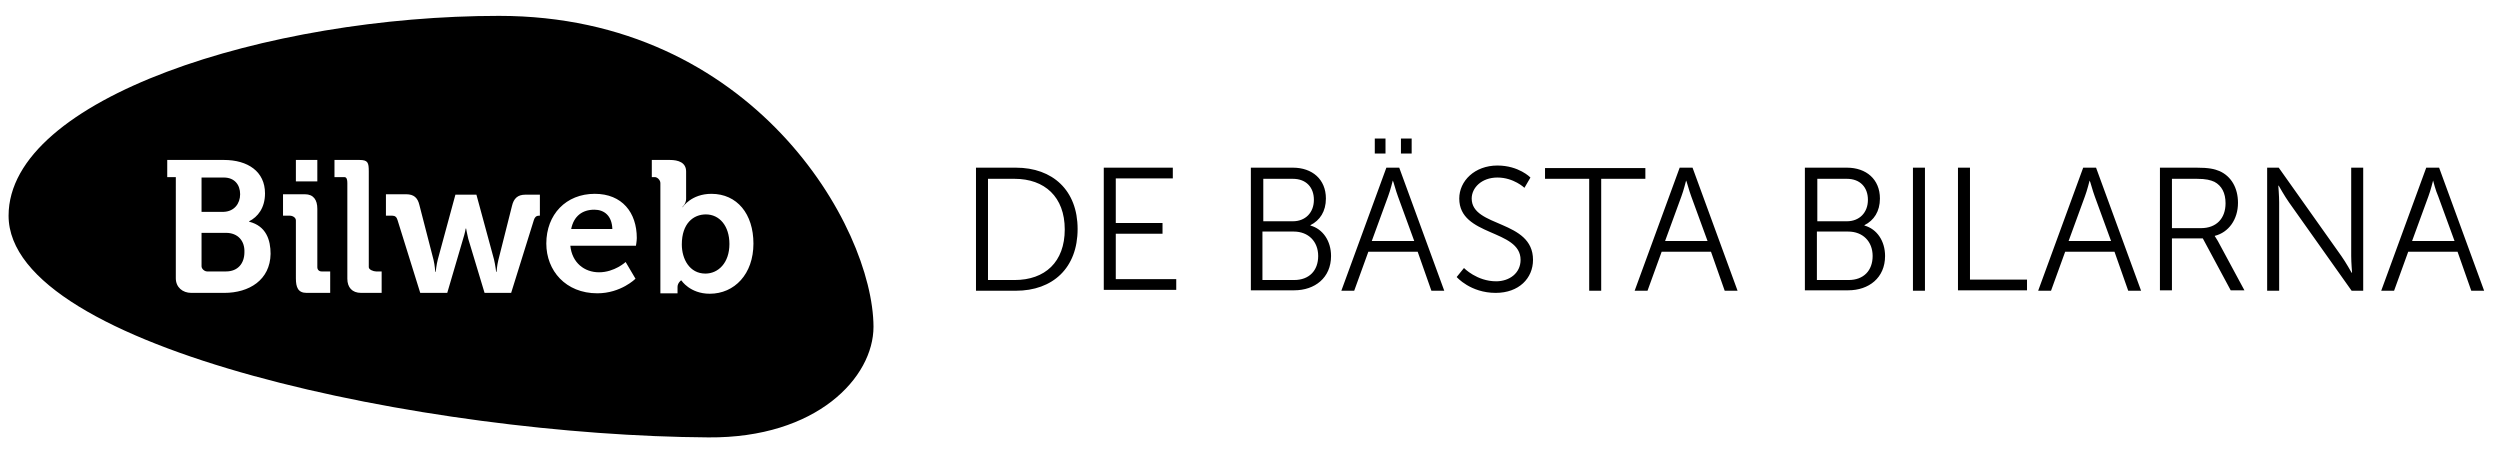 <svg xmlns="http://www.w3.org/2000/svg" viewBox="0 0 583 105.3" xml:space="preserve"><path class="st1" d="M138.6 48.9c-2.8 0-4.8 1.5-5.4 4.5h9.6c-.1-3.1-1.9-4.5-4.2-4.5M56 45.3c0-2.2-1.3-3.9-3.8-3.9H47v8h5.2c2.4-.1 3.8-1.9 3.8-4.1"/><path class="st1" d="M116.4 3.7C62.4 3.7 2 22.9 2 50.3c0 31.1 98 51.3 163.2 51.7 25.3.2 38.5-14 38.5-25.8-.1-23.4-28.2-72.5-87.3-72.5M69 37.3h5v5h-5zm-16.7 31h-7.7c-2 0-3.6-1.3-3.6-3.4V41.3h-2v-4h13.2c5.6 0 9.6 2.7 9.6 7.8 0 3.4-1.7 5.5-3.7 6.5v.1c4 1 5 4.3 5 7.5-.1 6.1-5 9.1-10.8 9.1m24.7 0h-5.5c-2 0-2.5-1.3-2.5-3.4V51.4c0-.7-.8-1.1-1.4-1.1H66v-5h5.1c2 0 2.9 1.3 2.9 3.4v13.6c0 .6.4 1 1 1h2zm12 0h-4.8C82.1 68.3 81 67 81 65V42.7c0-.7-.1-1.4-.7-1.4H78v-4h5.8c2 0 2.2.6 2.2 2.7v22.3c0 .6 1.1 1 1.7 1H89zm37-18h-.3c-.7 0-1 .4-1.2 1l-5.3 17H113l-3.8-12.6c-.3-1.2-.5-2.4-.5-2.4h-.1s-.2 1.2-.6 2.4l-3.7 12.6H98l-5.3-17c-.2-.7-.6-1-1.2-1H90v-5h4.7c1.8 0 2.7.8 3.1 2.5l3.3 12.8c.3 1.2.4 2.8.4 2.8h.1s.2-1.8.5-2.9l4.1-15.1h4.9l4.1 15.1c.3 1.2.5 2.9.5 2.9h.1s.1-1.5.4-2.7l3.2-12.7c.4-1.7 1.3-2.6 3.1-2.6h3.4v4.9zm22.3 7H133c.4 4 3.3 6.2 6.7 6.2 3.6 0 6.2-2.4 6.2-2.4l2.3 3.9s-3.4 3.4-8.9 3.4c-7.4 0-11.9-5.3-11.9-11.6 0-6.8 4.6-11.6 11.3-11.6 6.4 0 9.8 4.4 9.8 10.3 0 .7-.2 1.8-.2 1.8m17.2 11.2c-4.6 0-6.6-3.1-6.6-3.1h-.1s-.8.6-.8 1.5v1.5h-4V42.7c0-.7-.7-1.4-1.3-1.4h-.7v-4h4.2c2 0 3.8.6 3.8 2.7v6.4c0 1.1-.9 1.9-.9 1.9h.1s2-3.1 6.7-3.1c6 0 9.8 4.7 9.8 11.6 0 7.1-4.4 11.7-10.2 11.7"/><path class="st1" d="M164.6 50c-2.9 0-5.6 2.1-5.6 7 0 3.4 1.8 6.8 5.5 6.8 3 0 5.6-2.5 5.6-6.9 0-4.2-2.3-6.9-5.5-6.9M52.7 54.3H47v7.8c0 .6.7 1.2 1.3 1.2h4.4c2.8 0 4.3-1.9 4.3-4.5.1-2.6-1.5-4.5-4.3-4.5"/><path d="M227.6 39.1h9.3c8.6 0 14.4 5.3 14.4 14.3 0 9.1-5.8 14.4-14.4 14.4h-9.3zm9 26.2c7.1 0 11.7-4.2 11.7-11.8s-4.7-11.8-11.7-11.8h-6.2v23.6zm20.8-26.2h16.1v2.5h-13.3V52h10.9v2.5h-10.9v10.6h14.1v2.5h-16.9zm34.3 0h9.8c4.5 0 7.7 2.7 7.7 7.2 0 3-1.4 5.1-3.6 6.2v.1c2.9.8 4.8 3.6 4.8 7.1 0 5.1-3.8 8-8.6 8h-10.1zm9.8 12.5c2.9 0 4.9-2 4.9-5 0-2.9-1.8-4.9-4.9-4.9h-6.9v9.9zm.3 13.7c3.5 0 5.6-2.2 5.6-5.6s-2.3-5.7-5.7-5.7h-7.3v11.3zm28.8-6.6h-11.5l-3.3 9.1h-3l10.5-28.7h3l10.5 28.7h-3zm-5.8-16.6s-.6 2.4-1.1 3.7l-3.8 10.4h9.9L326 45.8c-.5-1.3-1.1-3.7-1.2-3.7m-4.2-9.8h2.5v3.5h-2.5zm6.1 0h2.5v3.5h-2.5zm14.7 30.2s3 3.1 7.5 3.1c3.1 0 5.7-1.9 5.7-5 0-7.2-14.3-5.4-14.3-14.3 0-4.1 3.6-7.7 8.9-7.7 5 0 7.7 2.8 7.7 2.8l-1.4 2.4s-2.5-2.4-6.3-2.4c-3.7 0-6 2.4-6 4.9 0 6.8 14.3 4.9 14.3 14.3 0 4.3-3.3 7.7-8.7 7.7-5.9 0-9.1-3.7-9.1-3.7zm29.2-20.8h-10.3v-2.5h23.4v2.5h-10.3v26.1h-2.8zm28.4 17h-11.5l-3.3 9.1h-3l10.5-28.7h3l10.5 28.7h-3zm-5.8-16.6s-.6 2.4-1.1 3.7l-3.8 10.4h9.9l-3.8-10.4c-.5-1.3-1.1-3.7-1.2-3.7m27.7-3h9.8c4.5 0 7.7 2.7 7.7 7.2 0 3-1.4 5.1-3.6 6.2v.1c2.9.8 4.8 3.6 4.8 7.1 0 5.1-3.8 8-8.6 8h-10.1zm9.8 12.5c2.9 0 4.9-2 4.9-5 0-2.9-1.8-4.9-4.9-4.9h-6.9v9.9zm.4 13.7c3.5 0 5.6-2.2 5.6-5.6S434.4 54 431 54h-7.3v11.3zm15-26.2h2.8v28.7h-2.8zm10.5 0h2.8v26.1h13.3v2.5h-16.1zm36.5 19.6h-11.5l-3.3 9.1h-3l10.5-28.7h3l10.5 28.7h-3zm-5.8-16.6s-.6 2.4-1.1 3.7l-3.8 10.4h9.9l-3.8-10.4c-.5-1.3-1.1-3.7-1.2-3.7m16.4-3h8.5c2.9 0 4.2.3 5.4.8 2.7 1.2 4.3 3.9 4.3 7.4 0 3.9-2.2 6.9-5.4 7.7v.1s.3.4.7 1.1l6.2 11.5h-3.2l-6.5-12.1h-7.2v12.1h-2.8zm9.6 14.1c3.5 0 5.7-2.2 5.7-5.8 0-2.4-.9-4.1-2.6-5-.9-.4-1.9-.7-4.1-.7h-5.8v11.5zm15.4-14.1h2.7L546 59.7c1 1.4 2.4 3.9 2.4 3.9h.1s-.2-2.4-.2-3.9V39.1h2.8v28.7h-2.7l-14.6-20.6c-1-1.4-2.4-3.9-2.4-3.9h-.1s.2 2.4.2 3.9v20.6h-2.8zm44.4 19.6h-11.5l-3.3 9.1h-3l10.5-28.7h3l10.5 28.7h-3zm-5.7-16.6s-.6 2.4-1.1 3.7l-3.8 10.4h9.9l-3.8-10.4c-.6-1.3-1.2-3.7-1.2-3.7"/></svg>